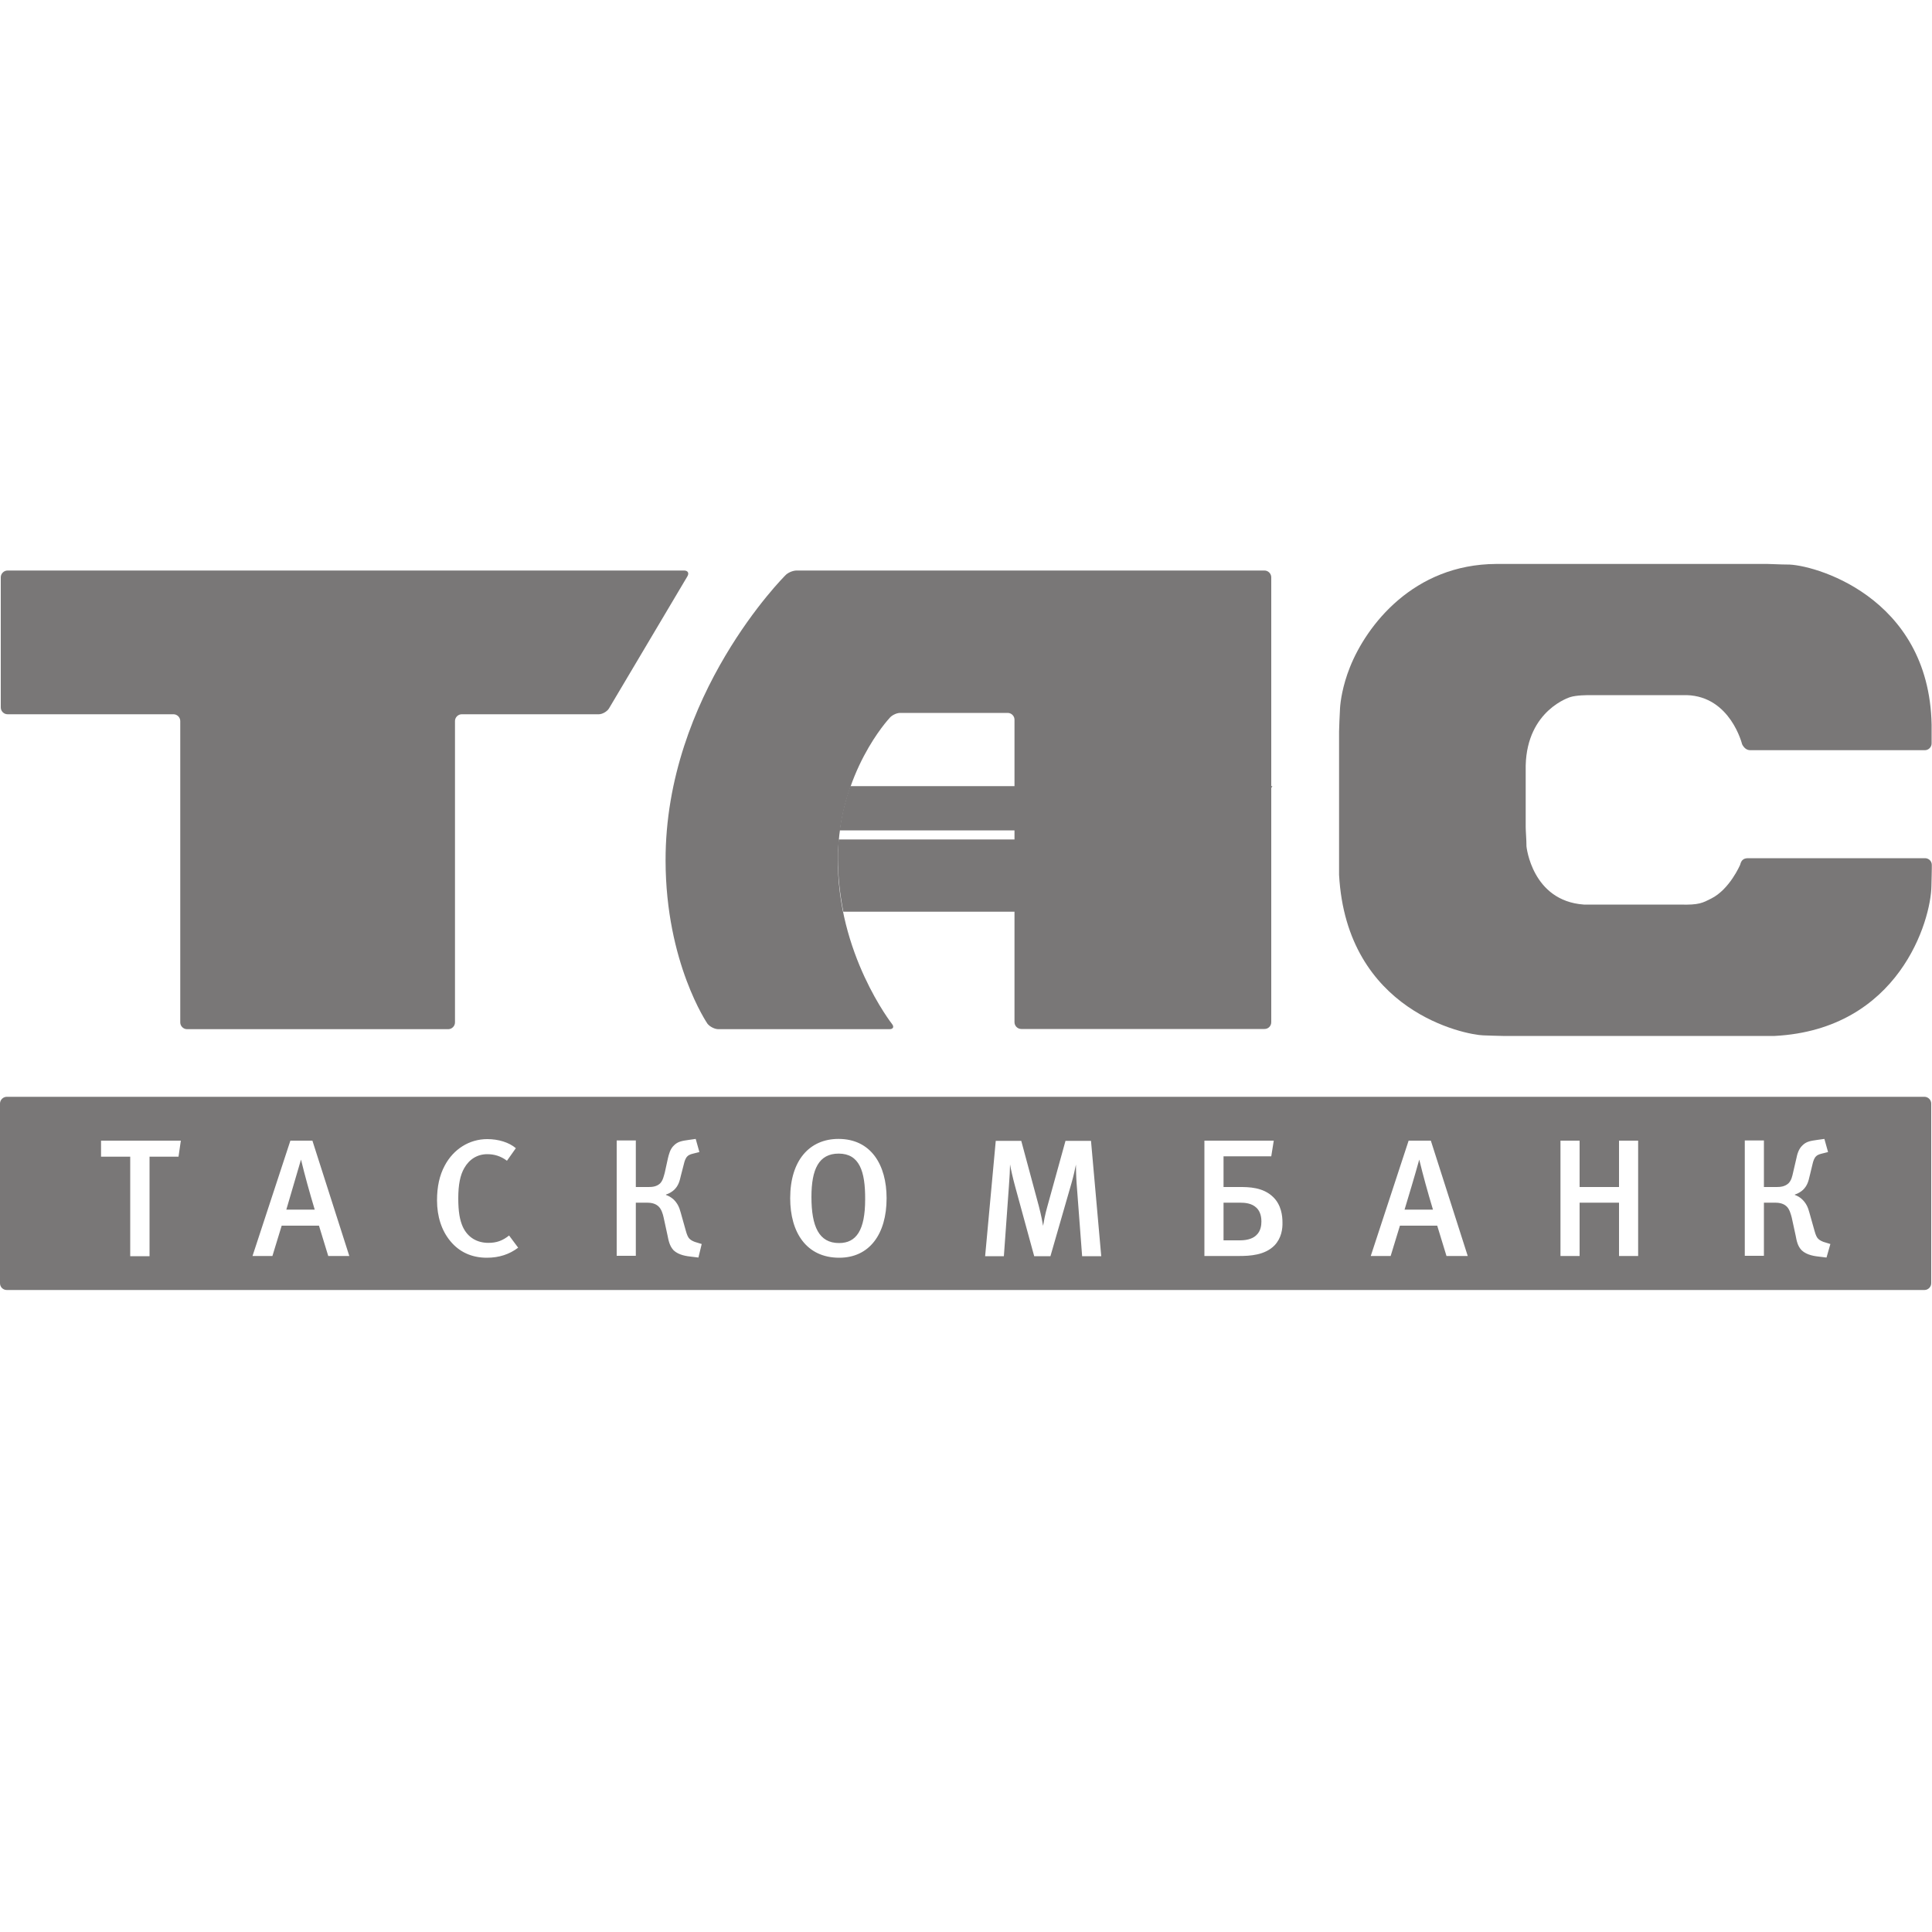 <?xml version="1.0" encoding="utf-8"?>
<!-- Generator: Adobe Illustrator 23.0.2, SVG Export Plug-In . SVG Version: 6.00 Build 0)  -->
<svg version="1.1" id="Layer_1" xmlns="http://www.w3.org/2000/svg" xmlns:xlink="http://www.w3.org/1999/xlink" x="0px" y="0px"
	 viewBox="0 0 100 100" style="enable-background:new 0 0 100 100;" xml:space="preserve">
<style type="text/css">
	.st0{fill:#797777;}
	.st1{fill:#797777;}
	.st2{fill:#FFFFFF;}
</style>
<g>
	<path class="st0" d="M90.5,44.42c-0.19,0-0.36,0.04-0.43,0.34c0,0-0.54,1.27-1.5,1.75c-0.44,0.22-0.62,0.34-1.61,0.31h-4.98
		c-2.69-0.19-2.97-3.01-2.97-3.01c0-0.34-0.04-0.8-0.04-0.99v-3.2c0.07-2.88,2.31-3.54,2.31-3.54c0.32-0.1,0.86-0.1,1.05-0.1h4.98
		c2.26,0.07,2.86,2.54,2.86,2.54c0.09,0.18,0.23,0.31,0.42,0.31h9.04c0.19,0,0.35-0.16,0.35-0.35v-0.97
		c-0.13-6.7-6.22-8.32-7.48-8.29c-0.34,0-0.81-0.03-1.01-0.03H77.44c-4.28,0.02-6.71,3.18-7.57,5.35c-0.38,0.95-0.49,1.77-0.51,2.11
		c-0.02,0.39-0.05,1.02-0.05,1.21v7.42c0.39,7.09,6.54,8.28,7.46,8.31c0.31,0.01,0.83,0.03,1.02,0.03h14.07
		c6.43-0.34,8.09-5.97,8.11-7.77c0.01-0.52,0.02-0.72,0.02-0.92v-0.16c0-0.2-0.16-0.35-0.35-0.35H90.5z"/>
	<path class="st0" d="M35.58,29.83c0.1-0.17,0.02-0.3-0.17-0.3H0.39c-0.19,0-0.35,0.16-0.35,0.35v6.74c0,0.19,0.16,0.35,0.35,0.35
		h8.59c0.19,0,0.35,0.16,0.35,0.35v15.6c0,0.19,0.16,0.35,0.35,0.35H23.2c0.19,0,0.35-0.16,0.35-0.35v-15.6
		c0-0.19,0.16-0.35,0.35-0.35h7.09c0.19,0,0.43-0.14,0.53-0.3L35.58,29.83z"/>
	<path class="st0" d="M41.23,29.53c-0.19,0-0.46,0.11-0.59,0.26c0,0-6.21,6.17-6.19,14.76c0.01,5.3,2.17,8.44,2.17,8.44
		c0.12,0.15,0.37,0.28,0.56,0.28h8.86c0.19,0,0.25-0.12,0.13-0.27c0,0-2.86-3.64-2.8-8.59c0.04-4.44,2.66-7.23,2.66-7.23
		c0.11-0.15,0.37-0.28,0.56-0.28h5.57c0.19,0,0.35,0.16,0.35,0.35v15.66c0,0.19,0.16,0.35,0.35,0.35h12.59
		c0.2,0,0.35-0.16,0.35-0.35V29.88c0-0.19-0.16-0.35-0.35-0.35H41.23z"/>
	<path class="st1" d="M43.37,44.41c0,0.99,0.11,1.91,0.28,2.78h18.08l2.38-3.74H43.41C43.39,43.76,43.37,44.08,43.37,44.41"/>
	<path class="st1" d="M44.01,40.69c-0.24,0.69-0.44,1.46-0.55,2.29h20.95l1.45-2.29H44.01z"/>
	<path class="st0" d="M14.82,62.61h1.47c-0.27-0.9-0.51-1.76-0.71-2.59C15.32,60.92,15.06,61.78,14.82,62.61 M43.41,59.71
		c-1.03,0-1.41,0.81-1.41,2.24c0,1.54,0.39,2.39,1.43,2.39c0.89,0,1.35-0.66,1.35-2.26C44.79,60.62,44.48,59.71,43.41,59.71
		 M64.18,62.25h-0.85v1.95h0.85c0.45,0,0.71-0.13,0.85-0.27c0.23-0.21,0.26-0.52,0.26-0.71c0-0.37-0.13-0.59-0.26-0.71
		C64.79,62.28,64.45,62.25,64.18,62.25 M99.61,56.77H0.35C0.16,56.77,0,56.93,0,57.12v9.3c0,0.2,0.16,0.35,0.35,0.35h99.26
		c0.19,0,0.35-0.16,0.35-0.35v-9.3C99.96,56.93,99.8,56.77,99.61,56.77 M9.24,59.87h-1.5v5.15H6.74v-5.15H5.23v-0.83h4.13
		L9.24,59.87z M16.99,65.01l-0.48-1.57h-1.93l-0.48,1.57h-1.03l1.96-5.97h1.14l1.91,5.97H16.99z M25.2,65.1
		c-0.79,0-1.43-0.3-1.89-0.86c-0.45-0.54-0.69-1.27-0.69-2.11c0-0.71,0.13-1.3,0.4-1.8c0.45-0.85,1.27-1.37,2.2-1.37
		c0.58,0,1.13,0.17,1.48,0.47l-0.46,0.65c-0.32-0.24-0.65-0.34-1.02-0.34c-0.51,0-0.93,0.26-1.19,0.72
		c-0.21,0.36-0.31,0.86-0.31,1.56c0,0.71,0.08,1.13,0.23,1.47c0.26,0.57,0.75,0.84,1.33,0.84c0.42,0,0.73-0.11,1.07-0.38l0.47,0.63
		C26.37,64.92,25.84,65.1,25.2,65.1 M36.15,65.09l-0.33-0.04c-0.28-0.03-0.68-0.08-0.95-0.33c-0.22-0.23-0.27-0.53-0.32-0.78
		l-0.2-0.92c-0.04-0.18-0.11-0.44-0.28-0.59c-0.18-0.16-0.42-0.18-0.59-0.18h-0.57v2.75h-0.99v-5.97h0.99v2.41h0.66
		c0.19,0,0.42-0.02,0.6-0.19c0.15-0.16,0.19-0.39,0.24-0.56l0.16-0.73c0.05-0.2,0.11-0.49,0.32-0.68c0.2-0.2,0.42-0.23,0.77-0.28
		l0.35-0.05l0.19,0.68l-0.28,0.07c-0.11,0.03-0.24,0.05-0.34,0.15c-0.09,0.08-0.15,0.25-0.18,0.39l-0.16,0.62
		c-0.06,0.25-0.11,0.5-0.35,0.73c-0.11,0.1-0.26,0.19-0.42,0.24v0.02c0.12,0.04,0.25,0.11,0.38,0.22c0.22,0.21,0.31,0.42,0.38,0.68
		l0.27,0.96c0.06,0.22,0.12,0.35,0.2,0.42c0.07,0.07,0.23,0.15,0.36,0.18l0.26,0.08L36.15,65.09z M43.44,65.1
		c-1.7,0-2.54-1.31-2.54-3.08c0-1.96,1-3.07,2.5-3.07c1.68,0,2.49,1.34,2.49,3.07C45.89,63.89,44.99,65.1,43.44,65.1 M56.01,65.01
		l-0.28-3.7c-0.03-0.38-0.04-0.86-0.04-1.03c-0.04,0.2-0.12,0.58-0.23,0.96l-1.09,3.78h-0.84l-0.99-3.62
		c-0.11-0.4-0.23-0.93-0.26-1.13c0,0.2-0.03,0.77-0.06,1.14l-0.26,3.61h-0.97l0.55-5.97h1.32l0.91,3.38
		c0.13,0.5,0.19,0.84,0.22,1.02c0.03-0.18,0.1-0.59,0.22-1l0.94-3.4h1.32l0.53,5.97H56.01z M65.97,64.46
		c-0.5,0.51-1.27,0.55-1.85,0.55h-1.78v-5.97h3.59l-0.13,0.81h-2.47v1.59h0.83c0.45,0,1.21,0,1.74,0.52
		c0.42,0.41,0.48,0.97,0.48,1.31C66.39,63.6,66.33,64.08,65.97,64.46 M74.87,65.01l-0.48-1.57h-1.93l-0.48,1.57h-1.03l1.96-5.97
		h1.15l1.91,5.97H74.87z M84.8,65.01H83.8v-2.76h-2.04v2.76h-0.99v-5.97h0.99v2.4h2.04v-2.4h0.99V65.01z M94.54,65.09l-0.33-0.04
		c-0.28-0.03-0.68-0.08-0.95-0.33c-0.23-0.23-0.27-0.53-0.32-0.78l-0.2-0.92c-0.05-0.18-0.11-0.44-0.28-0.59
		c-0.18-0.16-0.42-0.18-0.59-0.18h-0.57v2.75h-0.99v-5.97h0.99v2.41h0.66c0.19,0,0.42-0.02,0.61-0.19c0.16-0.16,0.2-0.39,0.24-0.56
		l0.17-0.73c0.04-0.2,0.11-0.49,0.32-0.68c0.2-0.2,0.42-0.23,0.77-0.28l0.36-0.05l0.19,0.68l-0.28,0.07
		c-0.11,0.03-0.24,0.05-0.34,0.15c-0.09,0.08-0.15,0.25-0.18,0.39l-0.15,0.62c-0.06,0.25-0.11,0.5-0.35,0.73
		c-0.11,0.1-0.26,0.19-0.42,0.24v0.02c0.12,0.04,0.25,0.11,0.37,0.22c0.22,0.21,0.31,0.42,0.38,0.68l0.27,0.96
		c0.06,0.22,0.12,0.35,0.2,0.42c0.07,0.07,0.23,0.15,0.36,0.18l0.26,0.08L94.54,65.09z M72.7,62.61h1.47
		c-0.27-0.9-0.51-1.76-0.71-2.59C73.21,60.92,72.95,61.78,72.7,62.61"/>
</g>
</svg>
